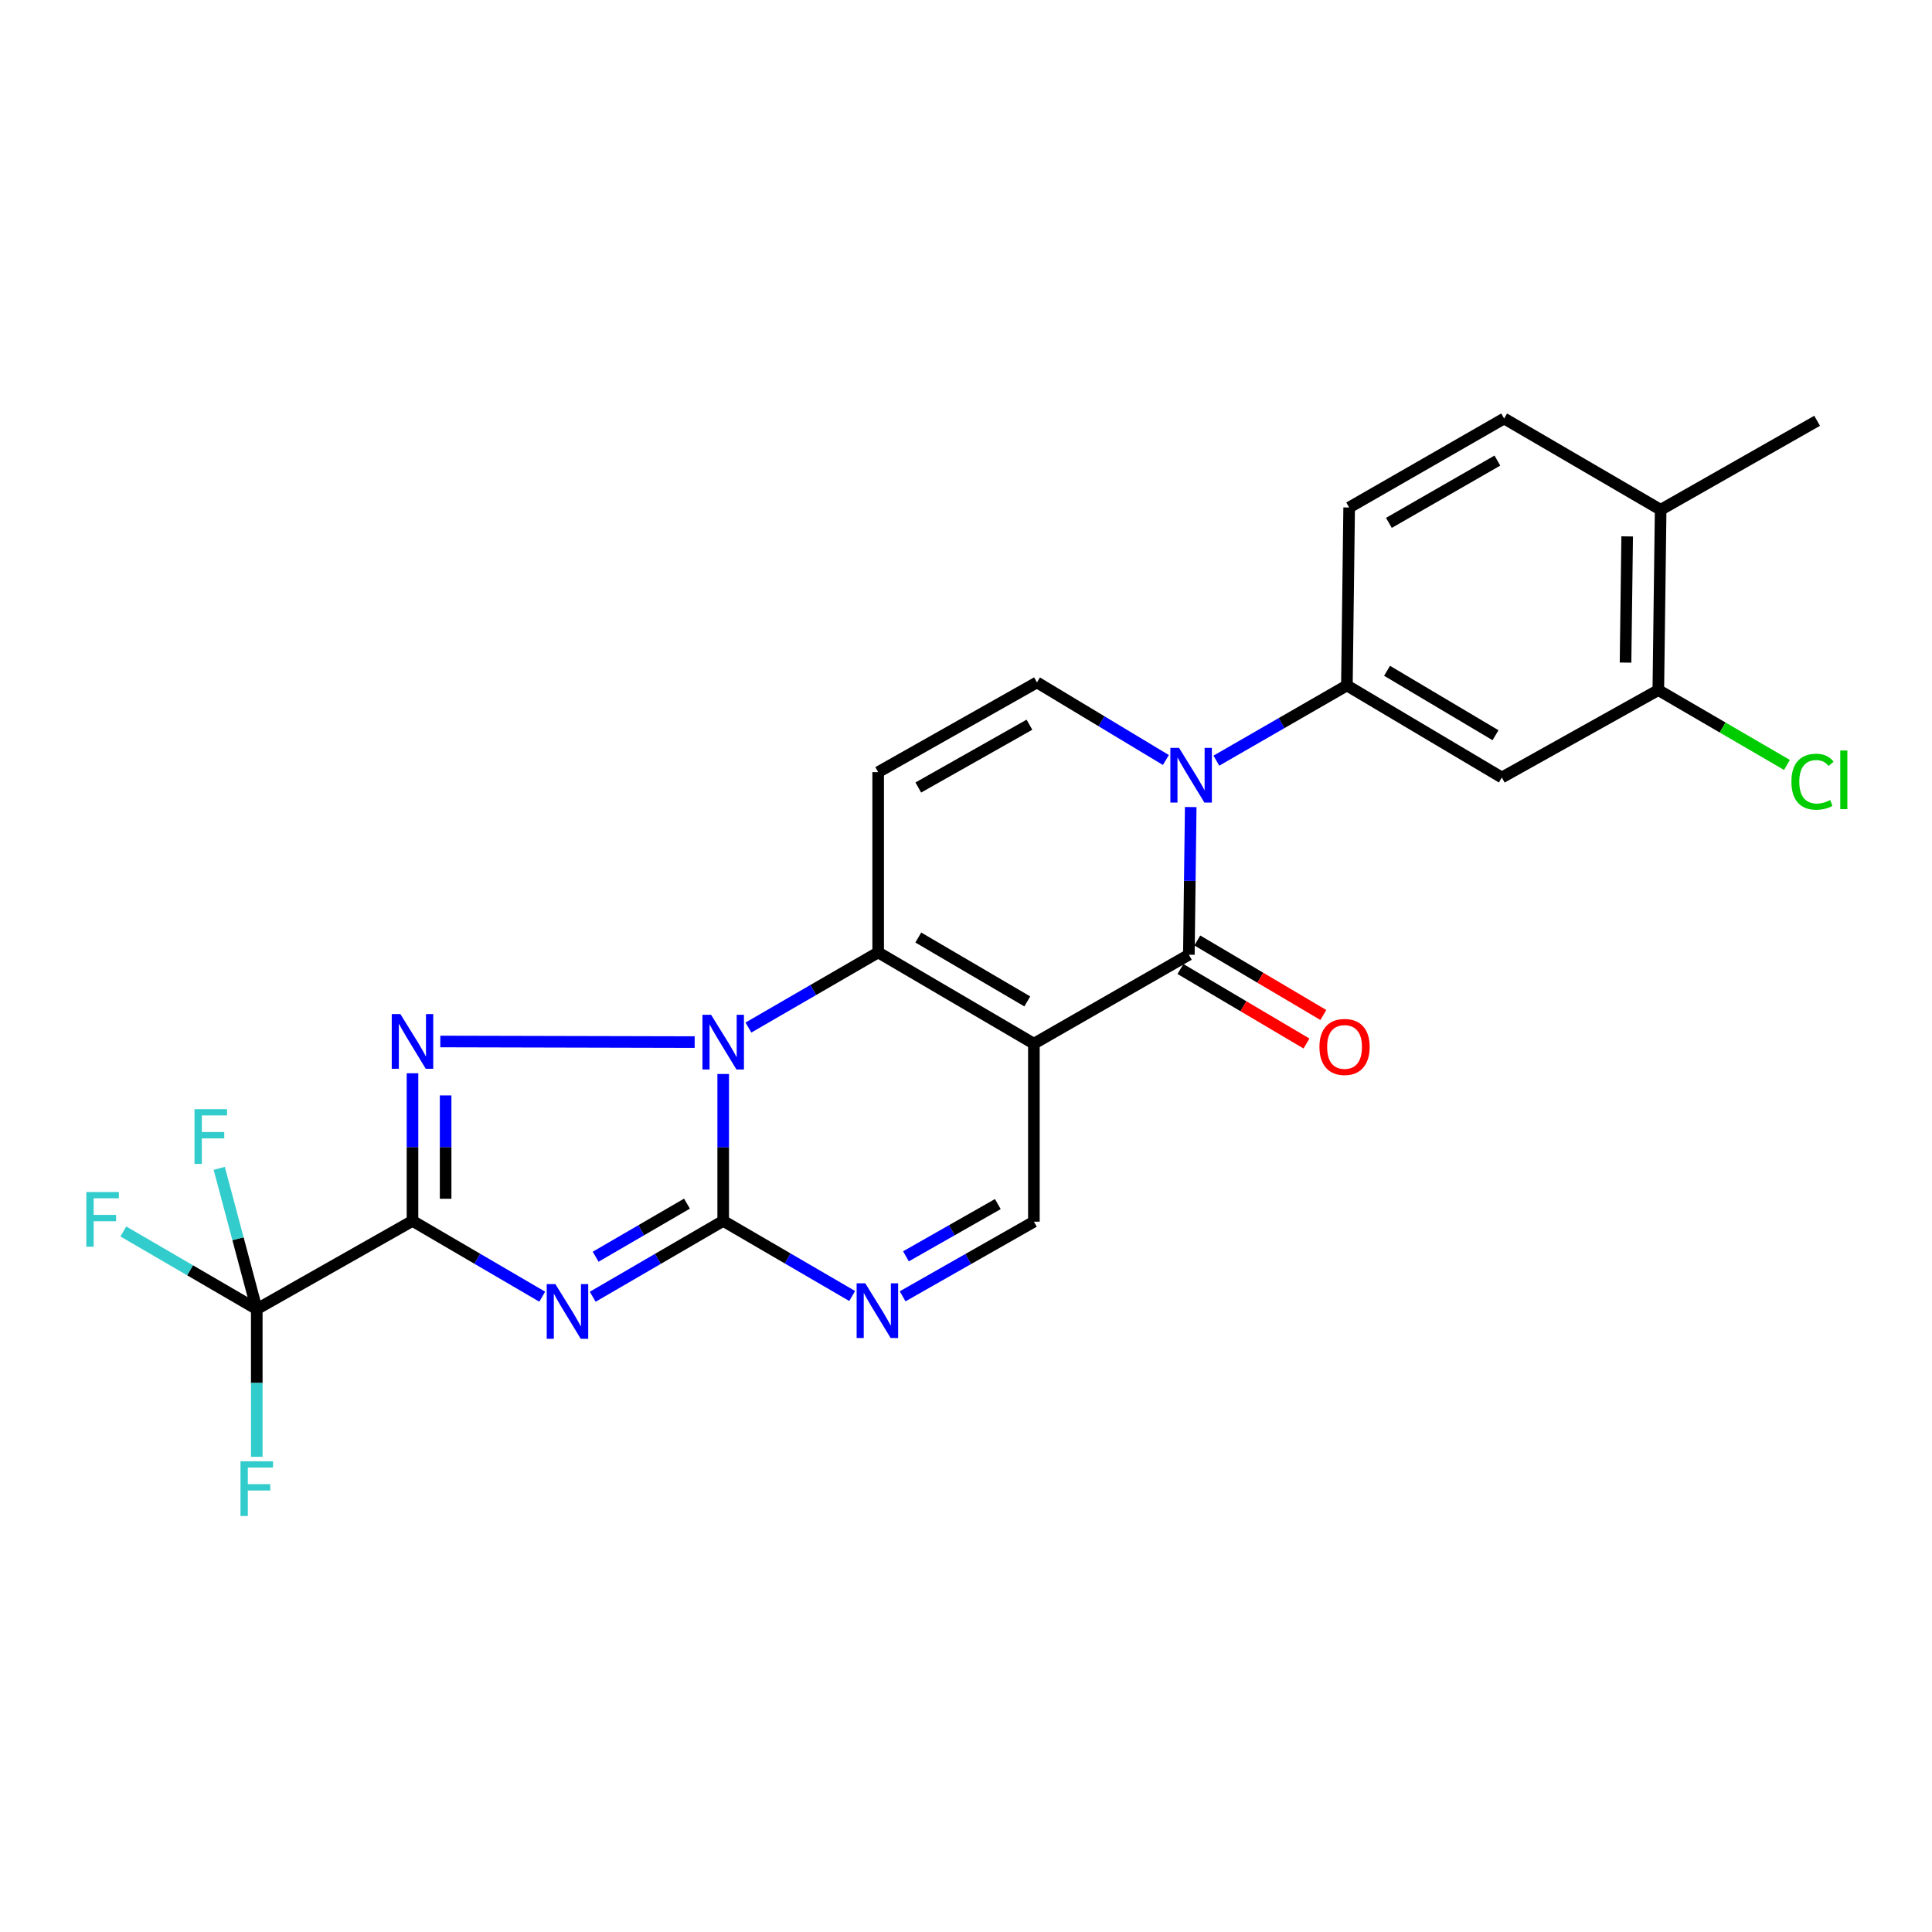 <?xml version='1.0' encoding='iso-8859-1'?>
<svg version='1.1' baseProfile='full'
              xmlns='http://www.w3.org/2000/svg'
                      xmlns:rdkit='http://www.rdkit.org/xml'
                      xmlns:xlink='http://www.w3.org/1999/xlink'
                  xml:space='preserve'
width='1000px' height='1000px' viewBox='0 0 1000 1000'>
<!-- END OF HEADER -->
<rect style='opacity:1.0;fill:#FFFFFF;stroke:none' width='1000' height='1000' x='0' y='0'> </rect>
<path class='bond-1' d='M 213.506,631.934 L 247.082,651.549' style='fill:none;fill-rule:evenodd;stroke:#000000;stroke-width:6px;stroke-linecap:butt;stroke-linejoin:miter;stroke-opacity:1' />
<path class='bond-1' d='M 247.082,651.549 L 280.658,671.164' style='fill:none;fill-rule:evenodd;stroke:#0000FF;stroke-width:6px;stroke-linecap:butt;stroke-linejoin:miter;stroke-opacity:1' />
<path class='bond-4' d='M 213.506,631.934 L 213.506,593.727' style='fill:none;fill-rule:evenodd;stroke:#000000;stroke-width:6px;stroke-linecap:butt;stroke-linejoin:miter;stroke-opacity:1' />
<path class='bond-4' d='M 213.506,593.727 L 213.506,555.521' style='fill:none;fill-rule:evenodd;stroke:#0000FF;stroke-width:6px;stroke-linecap:butt;stroke-linejoin:miter;stroke-opacity:1' />
<path class='bond-4' d='M 230.654,620.472 L 230.654,593.727' style='fill:none;fill-rule:evenodd;stroke:#000000;stroke-width:6px;stroke-linecap:butt;stroke-linejoin:miter;stroke-opacity:1' />
<path class='bond-4' d='M 230.654,593.727 L 230.654,566.983' style='fill:none;fill-rule:evenodd;stroke:#0000FF;stroke-width:6px;stroke-linecap:butt;stroke-linejoin:miter;stroke-opacity:1' />
<path class='bond-10' d='M 213.506,631.934 L 132.9,677.614' style='fill:none;fill-rule:evenodd;stroke:#000000;stroke-width:6px;stroke-linecap:butt;stroke-linejoin:miter;stroke-opacity:1' />
<path class='bond-0' d='M 359.566,539.385 L 227.897,539.073' style='fill:none;fill-rule:evenodd;stroke:#0000FF;stroke-width:6px;stroke-linecap:butt;stroke-linejoin:miter;stroke-opacity:1' />
<path class='bond-5' d='M 387.384,531.858 L 420.962,512.413' style='fill:none;fill-rule:evenodd;stroke:#0000FF;stroke-width:6px;stroke-linecap:butt;stroke-linejoin:miter;stroke-opacity:1' />
<path class='bond-5' d='M 420.962,512.413 L 454.541,492.967' style='fill:none;fill-rule:evenodd;stroke:#000000;stroke-width:6px;stroke-linecap:butt;stroke-linejoin:miter;stroke-opacity:1' />
<path class='bond-25' d='M 374.326,555.893 L 374.326,593.913' style='fill:none;fill-rule:evenodd;stroke:#0000FF;stroke-width:6px;stroke-linecap:butt;stroke-linejoin:miter;stroke-opacity:1' />
<path class='bond-25' d='M 374.326,593.913 L 374.326,631.934' style='fill:none;fill-rule:evenodd;stroke:#000000;stroke-width:6px;stroke-linecap:butt;stroke-linejoin:miter;stroke-opacity:1' />
<path class='bond-3' d='M 306.792,671.196 L 340.559,651.565' style='fill:none;fill-rule:evenodd;stroke:#0000FF;stroke-width:6px;stroke-linecap:butt;stroke-linejoin:miter;stroke-opacity:1' />
<path class='bond-3' d='M 340.559,651.565 L 374.326,631.934' style='fill:none;fill-rule:evenodd;stroke:#000000;stroke-width:6px;stroke-linecap:butt;stroke-linejoin:miter;stroke-opacity:1' />
<path class='bond-3' d='M 308.303,650.482 L 331.94,636.74' style='fill:none;fill-rule:evenodd;stroke:#0000FF;stroke-width:6px;stroke-linecap:butt;stroke-linejoin:miter;stroke-opacity:1' />
<path class='bond-3' d='M 331.94,636.74 L 355.577,622.998' style='fill:none;fill-rule:evenodd;stroke:#000000;stroke-width:6px;stroke-linecap:butt;stroke-linejoin:miter;stroke-opacity:1' />
<path class='bond-2' d='M 535.137,540.21 L 454.541,492.967' style='fill:none;fill-rule:evenodd;stroke:#000000;stroke-width:6px;stroke-linecap:butt;stroke-linejoin:miter;stroke-opacity:1' />
<path class='bond-2' d='M 531.72,518.33 L 475.302,485.26' style='fill:none;fill-rule:evenodd;stroke:#000000;stroke-width:6px;stroke-linecap:butt;stroke-linejoin:miter;stroke-opacity:1' />
<path class='bond-6' d='M 535.137,540.21 L 615.352,494.168' style='fill:none;fill-rule:evenodd;stroke:#000000;stroke-width:6px;stroke-linecap:butt;stroke-linejoin:miter;stroke-opacity:1' />
<path class='bond-26' d='M 535.137,540.21 L 535.137,632.343' style='fill:none;fill-rule:evenodd;stroke:#000000;stroke-width:6px;stroke-linecap:butt;stroke-linejoin:miter;stroke-opacity:1' />
<path class='bond-8' d='M 374.326,631.934 L 407.705,651.37' style='fill:none;fill-rule:evenodd;stroke:#000000;stroke-width:6px;stroke-linecap:butt;stroke-linejoin:miter;stroke-opacity:1' />
<path class='bond-8' d='M 407.705,651.37 L 441.083,670.807' style='fill:none;fill-rule:evenodd;stroke:#0000FF;stroke-width:6px;stroke-linecap:butt;stroke-linejoin:miter;stroke-opacity:1' />
<path class='bond-9' d='M 454.541,492.967 L 454.541,399.653' style='fill:none;fill-rule:evenodd;stroke:#000000;stroke-width:6px;stroke-linecap:butt;stroke-linejoin:miter;stroke-opacity:1' />
<path class='bond-16' d='M 610.989,501.548 L 643.612,520.835' style='fill:none;fill-rule:evenodd;stroke:#000000;stroke-width:6px;stroke-linecap:butt;stroke-linejoin:miter;stroke-opacity:1' />
<path class='bond-16' d='M 643.612,520.835 L 676.235,540.122' style='fill:none;fill-rule:evenodd;stroke:#FF0000;stroke-width:6px;stroke-linecap:butt;stroke-linejoin:miter;stroke-opacity:1' />
<path class='bond-16' d='M 619.716,486.787 L 652.339,506.074' style='fill:none;fill-rule:evenodd;stroke:#000000;stroke-width:6px;stroke-linecap:butt;stroke-linejoin:miter;stroke-opacity:1' />
<path class='bond-16' d='M 652.339,506.074 L 684.962,525.361' style='fill:none;fill-rule:evenodd;stroke:#FF0000;stroke-width:6px;stroke-linecap:butt;stroke-linejoin:miter;stroke-opacity:1' />
<path class='bond-27' d='M 615.352,494.168 L 615.834,455.948' style='fill:none;fill-rule:evenodd;stroke:#000000;stroke-width:6px;stroke-linecap:butt;stroke-linejoin:miter;stroke-opacity:1' />
<path class='bond-27' d='M 615.834,455.948 L 616.316,417.727' style='fill:none;fill-rule:evenodd;stroke:#0000FF;stroke-width:6px;stroke-linecap:butt;stroke-linejoin:miter;stroke-opacity:1' />
<path class='bond-7' d='M 603.456,393.378 L 570.092,373.294' style='fill:none;fill-rule:evenodd;stroke:#0000FF;stroke-width:6px;stroke-linecap:butt;stroke-linejoin:miter;stroke-opacity:1' />
<path class='bond-7' d='M 570.092,373.294 L 536.728,353.21' style='fill:none;fill-rule:evenodd;stroke:#000000;stroke-width:6px;stroke-linecap:butt;stroke-linejoin:miter;stroke-opacity:1' />
<path class='bond-13' d='M 629.59,393.716 L 663.369,374.254' style='fill:none;fill-rule:evenodd;stroke:#0000FF;stroke-width:6px;stroke-linecap:butt;stroke-linejoin:miter;stroke-opacity:1' />
<path class='bond-13' d='M 663.369,374.254 L 697.149,354.792' style='fill:none;fill-rule:evenodd;stroke:#000000;stroke-width:6px;stroke-linecap:butt;stroke-linejoin:miter;stroke-opacity:1' />
<path class='bond-12' d='M 467.201,670.973 L 501.169,651.658' style='fill:none;fill-rule:evenodd;stroke:#0000FF;stroke-width:6px;stroke-linecap:butt;stroke-linejoin:miter;stroke-opacity:1' />
<path class='bond-12' d='M 501.169,651.658 L 535.137,632.343' style='fill:none;fill-rule:evenodd;stroke:#000000;stroke-width:6px;stroke-linecap:butt;stroke-linejoin:miter;stroke-opacity:1' />
<path class='bond-12' d='M 468.915,650.272 L 492.693,636.752' style='fill:none;fill-rule:evenodd;stroke:#0000FF;stroke-width:6px;stroke-linecap:butt;stroke-linejoin:miter;stroke-opacity:1' />
<path class='bond-12' d='M 492.693,636.752 L 516.471,623.231' style='fill:none;fill-rule:evenodd;stroke:#000000;stroke-width:6px;stroke-linecap:butt;stroke-linejoin:miter;stroke-opacity:1' />
<path class='bond-11' d='M 454.541,399.653 L 536.728,353.21' style='fill:none;fill-rule:evenodd;stroke:#000000;stroke-width:6px;stroke-linecap:butt;stroke-linejoin:miter;stroke-opacity:1' />
<path class='bond-11' d='M 475.306,407.616 L 532.837,375.106' style='fill:none;fill-rule:evenodd;stroke:#000000;stroke-width:6px;stroke-linecap:butt;stroke-linejoin:miter;stroke-opacity:1' />
<path class='bond-19' d='M 132.9,677.614 L 132.9,715.825' style='fill:none;fill-rule:evenodd;stroke:#000000;stroke-width:6px;stroke-linecap:butt;stroke-linejoin:miter;stroke-opacity:1' />
<path class='bond-19' d='M 132.9,715.825 L 132.9,754.036' style='fill:none;fill-rule:evenodd;stroke:#33CCCC;stroke-width:6px;stroke-linecap:butt;stroke-linejoin:miter;stroke-opacity:1' />
<path class='bond-20' d='M 132.9,677.614 L 123.191,641.175' style='fill:none;fill-rule:evenodd;stroke:#000000;stroke-width:6px;stroke-linecap:butt;stroke-linejoin:miter;stroke-opacity:1' />
<path class='bond-20' d='M 123.191,641.175 L 113.482,604.735' style='fill:none;fill-rule:evenodd;stroke:#33CCCC;stroke-width:6px;stroke-linecap:butt;stroke-linejoin:miter;stroke-opacity:1' />
<path class='bond-21' d='M 132.9,677.614 L 98.367,657.507' style='fill:none;fill-rule:evenodd;stroke:#000000;stroke-width:6px;stroke-linecap:butt;stroke-linejoin:miter;stroke-opacity:1' />
<path class='bond-21' d='M 98.367,657.507 L 63.833,637.399' style='fill:none;fill-rule:evenodd;stroke:#33CCCC;stroke-width:6px;stroke-linecap:butt;stroke-linejoin:miter;stroke-opacity:1' />
<path class='bond-14' d='M 697.149,354.792 L 777.345,402.435' style='fill:none;fill-rule:evenodd;stroke:#000000;stroke-width:6px;stroke-linecap:butt;stroke-linejoin:miter;stroke-opacity:1' />
<path class='bond-14' d='M 717.936,347.196 L 774.074,380.546' style='fill:none;fill-rule:evenodd;stroke:#000000;stroke-width:6px;stroke-linecap:butt;stroke-linejoin:miter;stroke-opacity:1' />
<path class='bond-17' d='M 697.149,354.792 L 698.32,262.678' style='fill:none;fill-rule:evenodd;stroke:#000000;stroke-width:6px;stroke-linecap:butt;stroke-linejoin:miter;stroke-opacity:1' />
<path class='bond-15' d='M 777.345,402.435 L 858.341,357.183' style='fill:none;fill-rule:evenodd;stroke:#000000;stroke-width:6px;stroke-linecap:butt;stroke-linejoin:miter;stroke-opacity:1' />
<path class='bond-23' d='M 858.341,357.183 L 891.634,376.56' style='fill:none;fill-rule:evenodd;stroke:#000000;stroke-width:6px;stroke-linecap:butt;stroke-linejoin:miter;stroke-opacity:1' />
<path class='bond-23' d='M 891.634,376.56 L 924.927,395.936' style='fill:none;fill-rule:evenodd;stroke:#00CC00;stroke-width:6px;stroke-linecap:butt;stroke-linejoin:miter;stroke-opacity:1' />
<path class='bond-28' d='M 858.341,357.183 L 859.551,263.859' style='fill:none;fill-rule:evenodd;stroke:#000000;stroke-width:6px;stroke-linecap:butt;stroke-linejoin:miter;stroke-opacity:1' />
<path class='bond-28' d='M 841.376,342.962 L 842.222,277.636' style='fill:none;fill-rule:evenodd;stroke:#000000;stroke-width:6px;stroke-linecap:butt;stroke-linejoin:miter;stroke-opacity:1' />
<path class='bond-22' d='M 698.32,262.678 L 778.535,216.616' style='fill:none;fill-rule:evenodd;stroke:#000000;stroke-width:6px;stroke-linecap:butt;stroke-linejoin:miter;stroke-opacity:1' />
<path class='bond-22' d='M 718.892,270.64 L 775.042,238.396' style='fill:none;fill-rule:evenodd;stroke:#000000;stroke-width:6px;stroke-linecap:butt;stroke-linejoin:miter;stroke-opacity:1' />
<path class='bond-18' d='M 859.551,263.859 L 778.535,216.616' style='fill:none;fill-rule:evenodd;stroke:#000000;stroke-width:6px;stroke-linecap:butt;stroke-linejoin:miter;stroke-opacity:1' />
<path class='bond-24' d='M 859.551,263.859 L 940.537,217.798' style='fill:none;fill-rule:evenodd;stroke:#000000;stroke-width:6px;stroke-linecap:butt;stroke-linejoin:miter;stroke-opacity:1' />
<path  class='atom-1' d='M 368.066 525.26
L 377.346 540.26
Q 378.266 541.74, 379.746 544.42
Q 381.226 547.1, 381.306 547.26
L 381.306 525.26
L 385.066 525.26
L 385.066 553.58
L 381.186 553.58
L 371.226 537.18
Q 370.066 535.26, 368.826 533.06
Q 367.626 530.86, 367.266 530.18
L 367.266 553.58
L 363.586 553.58
L 363.586 525.26
L 368.066 525.26
' fill='#0000FF'/>
<path  class='atom-2' d='M 287.461 664.636
L 296.741 679.636
Q 297.661 681.116, 299.141 683.796
Q 300.621 686.476, 300.701 686.636
L 300.701 664.636
L 304.461 664.636
L 304.461 692.956
L 300.581 692.956
L 290.621 676.556
Q 289.461 674.636, 288.221 672.436
Q 287.021 670.236, 286.661 669.556
L 286.661 692.956
L 282.981 692.956
L 282.981 664.636
L 287.461 664.636
' fill='#0000FF'/>
<path  class='atom-5' d='M 207.246 524.879
L 216.526 539.879
Q 217.446 541.359, 218.926 544.039
Q 220.406 546.719, 220.486 546.879
L 220.486 524.879
L 224.246 524.879
L 224.246 553.199
L 220.366 553.199
L 210.406 536.799
Q 209.246 534.879, 208.006 532.679
Q 206.806 530.479, 206.446 529.799
L 206.446 553.199
L 202.766 553.199
L 202.766 524.879
L 207.246 524.879
' fill='#0000FF'/>
<path  class='atom-8' d='M 610.264 387.084
L 619.544 402.084
Q 620.464 403.564, 621.944 406.244
Q 623.424 408.924, 623.504 409.084
L 623.504 387.084
L 627.264 387.084
L 627.264 415.404
L 623.384 415.404
L 613.424 399.004
Q 612.264 397.084, 611.024 394.884
Q 609.824 392.684, 609.464 392.004
L 609.464 415.404
L 605.784 415.404
L 605.784 387.084
L 610.264 387.084
' fill='#0000FF'/>
<path  class='atom-9' d='M 447.872 664.245
L 457.152 679.245
Q 458.072 680.725, 459.552 683.405
Q 461.032 686.085, 461.112 686.245
L 461.112 664.245
L 464.872 664.245
L 464.872 692.565
L 460.992 692.565
L 451.032 676.165
Q 449.872 674.245, 448.632 672.045
Q 447.432 669.845, 447.072 669.165
L 447.072 692.565
L 443.392 692.565
L 443.392 664.245
L 447.872 664.245
' fill='#0000FF'/>
<path  class='atom-17' d='M 682.939 541.891
Q 682.939 535.091, 686.299 531.291
Q 689.659 527.491, 695.939 527.491
Q 702.219 527.491, 705.579 531.291
Q 708.939 535.091, 708.939 541.891
Q 708.939 548.771, 705.539 552.691
Q 702.139 556.571, 695.939 556.571
Q 689.699 556.571, 686.299 552.691
Q 682.939 548.811, 682.939 541.891
M 695.939 553.371
Q 700.259 553.371, 702.579 550.491
Q 704.939 547.571, 704.939 541.891
Q 704.939 536.331, 702.579 533.531
Q 700.259 530.691, 695.939 530.691
Q 691.619 530.691, 689.259 533.491
Q 686.939 536.291, 686.939 541.891
Q 686.939 547.611, 689.259 550.491
Q 691.619 553.371, 695.939 553.371
' fill='#FF0000'/>
<path  class='atom-20' d='M 124.48 756.359
L 141.32 756.359
L 141.32 759.599
L 128.28 759.599
L 128.28 768.199
L 139.88 768.199
L 139.88 771.479
L 128.28 771.479
L 128.28 784.679
L 124.48 784.679
L 124.48 756.359
' fill='#33CCCC'/>
<path  class='atom-21' d='M 100.673 574.103
L 117.513 574.103
L 117.513 577.343
L 104.473 577.343
L 104.473 585.943
L 116.073 585.943
L 116.073 589.223
L 104.473 589.223
L 104.473 602.423
L 100.673 602.423
L 100.673 574.103
' fill='#33CCCC'/>
<path  class='atom-22' d='M 44.684 616.992
L 61.524 616.992
L 61.524 620.232
L 48.484 620.232
L 48.484 628.832
L 60.084 628.832
L 60.084 632.112
L 48.484 632.112
L 48.484 645.312
L 44.684 645.312
L 44.684 616.992
' fill='#33CCCC'/>
<path  class='atom-24' d='M 927.236 404.615
Q 927.236 397.575, 930.516 393.895
Q 933.836 390.175, 940.116 390.175
Q 945.956 390.175, 949.076 394.295
L 946.436 396.455
Q 944.156 393.455, 940.116 393.455
Q 935.836 393.455, 933.556 396.335
Q 931.316 399.175, 931.316 404.615
Q 931.316 410.215, 933.636 413.095
Q 935.996 415.975, 940.556 415.975
Q 943.676 415.975, 947.316 414.095
L 948.436 417.095
Q 946.956 418.055, 944.716 418.615
Q 942.476 419.175, 939.996 419.175
Q 933.836 419.175, 930.516 415.415
Q 927.236 411.655, 927.236 404.615
' fill='#00CC00'/>
<path  class='atom-24' d='M 952.516 388.455
L 956.196 388.455
L 956.196 418.815
L 952.516 418.815
L 952.516 388.455
' fill='#00CC00'/>
</svg>
